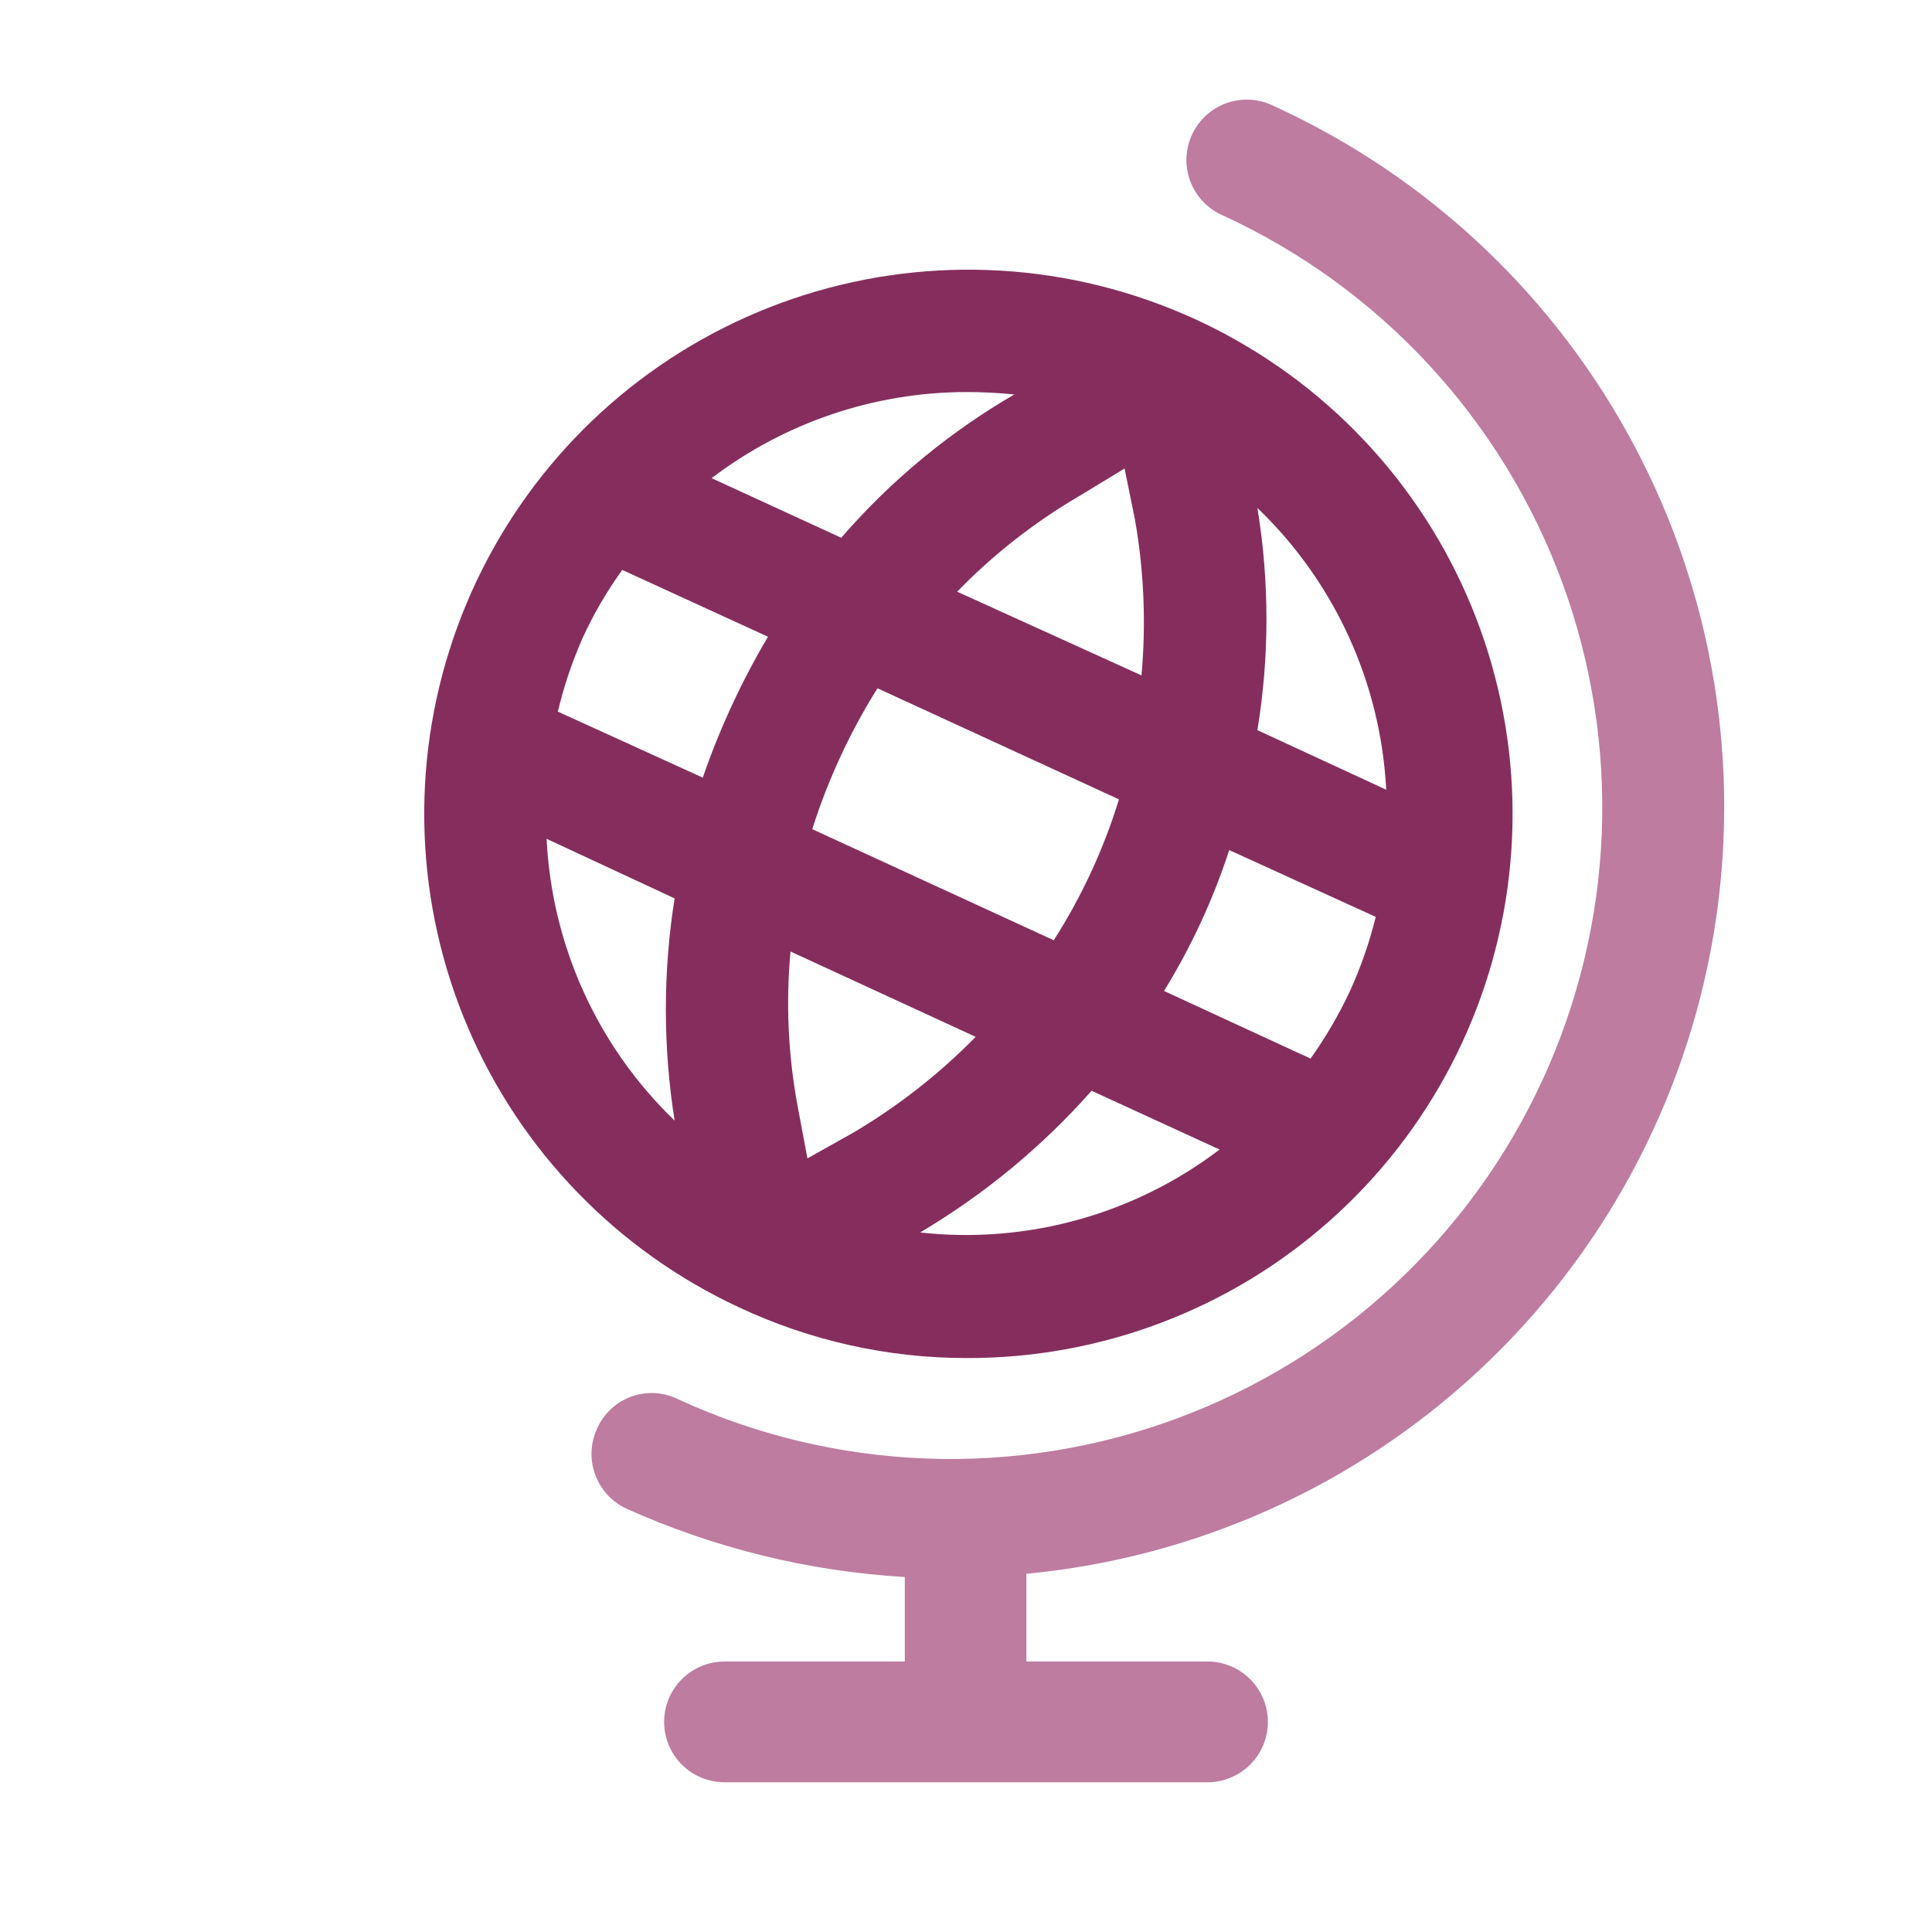 <svg width="64" height="64" viewBox="0 0 64 64" fill="none" xmlns="http://www.w3.org/2000/svg">
<path d="M32 44.987C36.445 45.006 40.741 43.383 44.062 40.428C47.384 37.473 49.496 33.395 49.993 28.977C50.49 24.559 49.338 20.114 46.757 16.494C44.176 12.875 40.348 10.337 36.01 9.367C31.671 8.398 27.128 9.066 23.252 11.243C19.376 13.42 16.441 16.953 15.011 21.162C13.581 25.371 13.757 29.96 15.505 34.048C17.252 38.135 20.449 41.433 24.48 43.307C26.833 44.412 29.4 44.986 32 44.987V44.987ZM26.187 31.52L32.32 34.347C31.113 35.577 29.75 36.644 28.267 37.52L26.747 38.373L26.427 36.667C26.109 34.971 26.028 33.239 26.187 31.52V31.52ZM37.253 15.52L37.6 17.227C37.897 18.926 37.968 20.656 37.813 22.373L31.707 19.6C32.908 18.364 34.272 17.297 35.76 16.427L37.253 15.52ZM37.067 26.48C36.561 28.126 35.835 29.696 34.907 31.147L26.907 27.467C27.428 25.827 28.154 24.259 29.067 22.8L37.067 26.48ZM30.48 40.827C32.606 39.568 34.523 37.984 36.16 36.133L40.4 38.08C37.568 40.234 34.017 41.218 30.48 40.827V40.827ZM44.72 32.827C44.354 33.612 43.917 34.362 43.413 35.067V35.067L38.56 32.827C39.462 31.362 40.187 29.796 40.72 28.16L45.573 30.373C45.366 31.216 45.081 32.038 44.72 32.827V32.827ZM45.92 26.16L41.653 24.187C42.053 21.75 42.053 19.264 41.653 16.827C44.212 19.281 45.738 22.619 45.92 26.16ZM33.6 13.067C31.44 14.322 29.502 15.925 27.867 17.814L23.573 15.84C25.996 13.996 28.955 12.994 32 12.987C32.534 12.986 33.068 13.013 33.6 13.067V13.067ZM20.613 18.88L25.44 21.093C24.565 22.572 23.841 24.136 23.28 25.76L18.48 23.573C18.679 22.732 18.956 21.911 19.307 21.12C19.668 20.333 20.106 19.583 20.613 18.88V18.88ZM18.107 27.787L22.347 29.76C21.961 32.198 21.961 34.682 22.347 37.12C19.795 34.663 18.279 31.325 18.107 27.787V27.787Z" fill="#852E5E"/>
<path d="M42.213 3.52C41.974 3.397 41.712 3.324 41.443 3.305C41.174 3.286 40.905 3.322 40.65 3.409C40.395 3.497 40.161 3.635 39.961 3.816C39.761 3.996 39.6 4.215 39.487 4.46C39.374 4.704 39.311 4.969 39.303 5.238C39.294 5.507 39.34 5.775 39.438 6.026C39.536 6.277 39.683 6.506 39.871 6.698C40.059 6.891 40.285 7.043 40.533 7.147C43.107 8.334 45.422 10.016 47.346 12.098C49.269 14.18 50.764 16.62 51.745 19.28C52.725 21.939 53.172 24.766 53.061 27.598C52.949 30.43 52.28 33.213 51.093 35.787C49.906 38.361 48.224 40.676 46.142 42.599C44.06 44.523 41.62 46.018 38.96 46.998C36.301 47.979 33.474 48.426 30.642 48.314C27.81 48.203 25.027 47.534 22.453 46.347C22.216 46.23 21.957 46.163 21.694 46.148C21.43 46.134 21.165 46.173 20.917 46.262C20.668 46.352 20.44 46.49 20.246 46.67C20.051 46.849 19.895 47.066 19.787 47.307C19.674 47.545 19.61 47.803 19.597 48.066C19.584 48.329 19.623 48.592 19.713 48.84C19.802 49.087 19.939 49.315 20.116 49.51C20.294 49.704 20.508 49.862 20.747 49.974C23.658 51.285 26.785 52.053 29.973 52.24V55.04H24C23.47 55.04 22.961 55.251 22.586 55.626C22.211 56.001 22 56.51 22 57.04C22 57.571 22.211 58.079 22.586 58.454C22.961 58.829 23.47 59.04 24 59.04H40C40.53 59.04 41.039 58.829 41.414 58.454C41.789 58.079 42 57.571 42 57.04C42 56.51 41.789 56.001 41.414 55.626C41.039 55.251 40.53 55.04 40 55.04H34V52.133C39.593 51.604 44.856 49.244 48.971 45.419C53.086 41.594 55.824 36.518 56.76 30.978C57.696 25.439 56.778 19.745 54.147 14.78C51.517 9.815 47.322 5.857 42.213 3.52V3.52Z" fill="#BD7CA0"/>
</svg>
